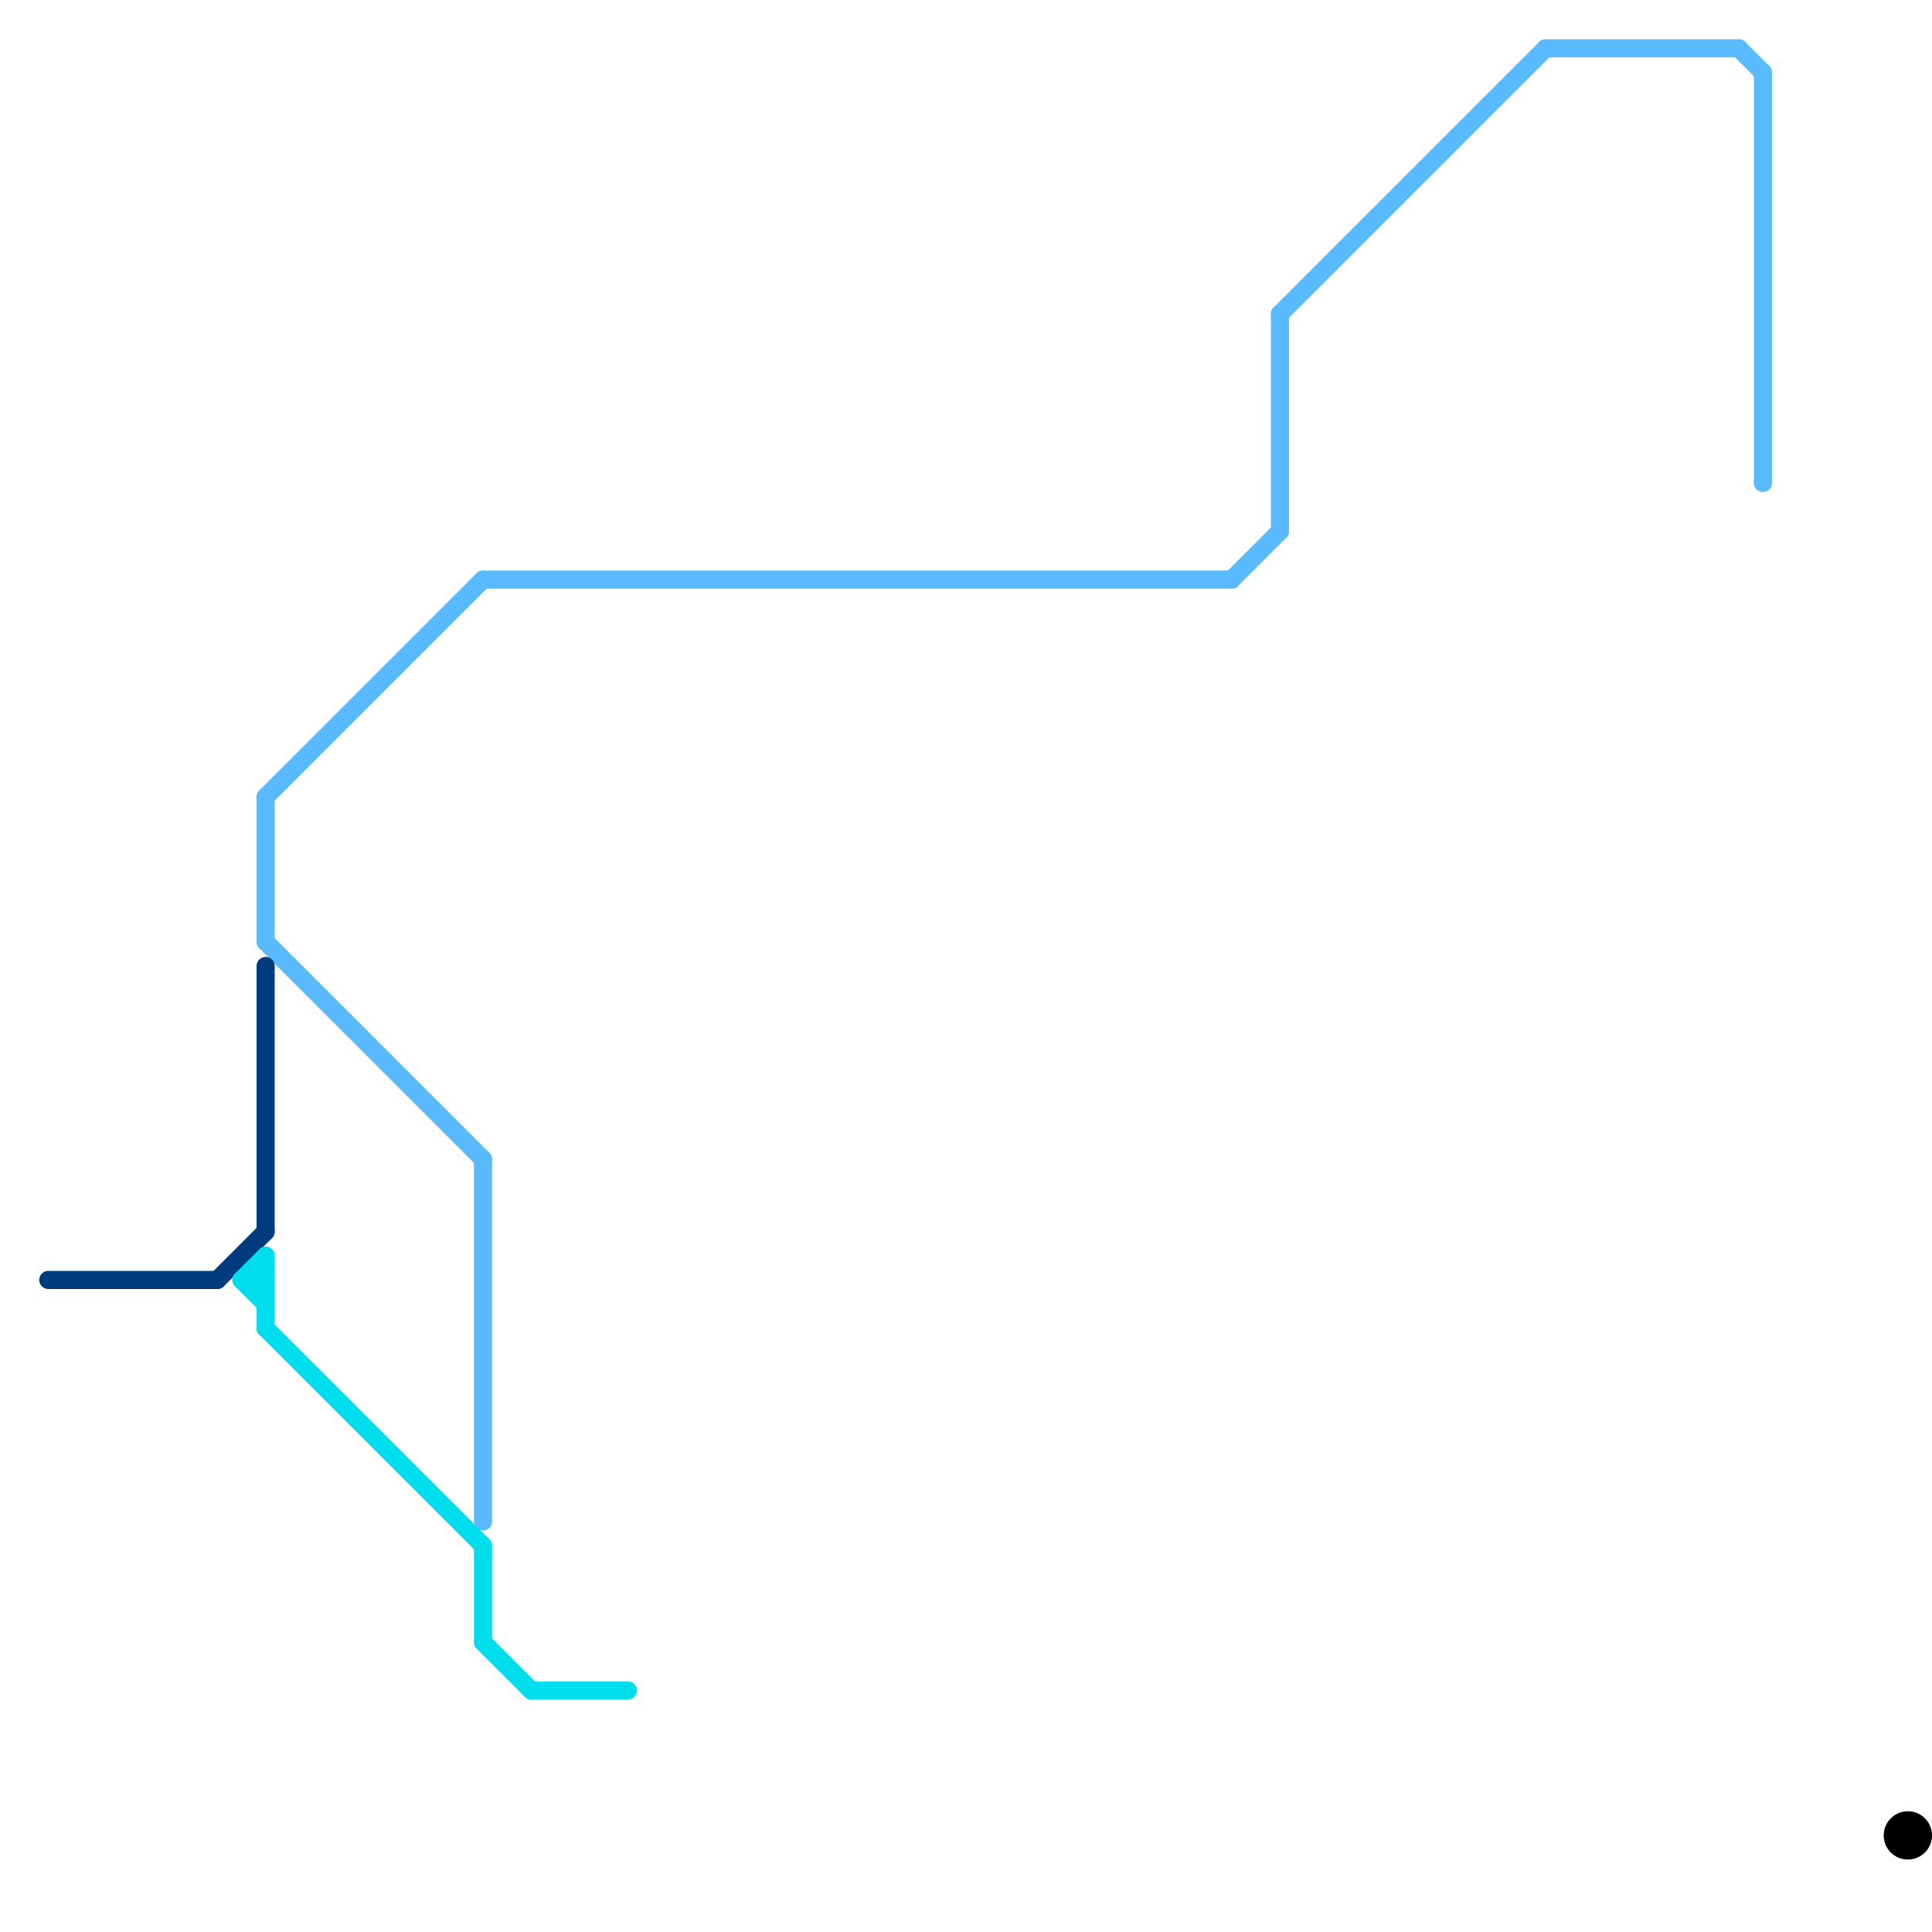 
<svg version="1.1" xmlns="http://www.w3.org/2000/svg" viewBox="0 0 80 80">
<style>text { font: 1px Helvetica; font-weight: 600; white-space: pre; dominant-baseline: central; } line { stroke-width: 0.75; fill: none; stroke-linecap: round; stroke-linejoin: round; } .c0 { stroke: #59baff } .c1 { stroke: #000000 } .c2 { stroke: #003c7d } .c3 { stroke: #00dded }</style><defs><g id="clg-003c7d"><circle r="0.6" fill="#003c7d"/><circle r="0.3" fill="#fff"/></g><g id="clg-59baff"><circle r="0.6" fill="#59baff"/><circle r="0.3" fill="#fff"/></g><g id="clg-00dded"><circle r="0.6" fill="#00dded"/><circle r="0.3" fill="#fff"/></g><g id="clg-000000"><circle r="0.6" fill="#000000"/><circle r="0.3" fill="#fff"/></g><g id="csm-59baff"><circle r="0.4" fill="#59baff"/><circle r="0.2" fill="#fff"/></g></defs><line class="c0" x1="20" y1="48" x2="20" y2="63"/><line class="c0" x1="51" y1="24" x2="53" y2="22"/><line class="c0" x1="53" y1="13" x2="53" y2="22"/><line class="c0" x1="72" y1="2" x2="73" y2="3"/><line class="c0" x1="53" y1="13" x2="64" y2="2"/><line class="c0" x1="11" y1="33" x2="20" y2="24"/><line class="c0" x1="64" y1="2" x2="72" y2="2"/><line class="c0" x1="20" y1="24" x2="51" y2="24"/><line class="c0" x1="11" y1="39" x2="20" y2="48"/><line class="c0" x1="11" y1="33" x2="11" y2="39"/><line class="c0" x1="73" y1="3" x2="73" y2="20"/><circle cx="79" cy="76" r="1" fill="#000000" /><line class="c2" x1="9" y1="53" x2="11" y2="51"/><line class="c2" x1="2" y1="53" x2="9" y2="53"/><line class="c2" x1="11" y1="40" x2="11" y2="51"/><line class="c3" x1="11" y1="55" x2="20" y2="64"/><line class="c3" x1="22" y1="70" x2="26" y2="70"/><line class="c3" x1="20" y1="68" x2="22" y2="70"/><line class="c3" x1="10" y1="53" x2="11" y2="52"/><line class="c3" x1="20" y1="64" x2="20" y2="68"/><line class="c3" x1="11" y1="52" x2="11" y2="55"/><line class="c3" x1="10" y1="53" x2="11" y2="54"/><line class="c3" x1="10" y1="53" x2="11" y2="53"/>
</svg>
